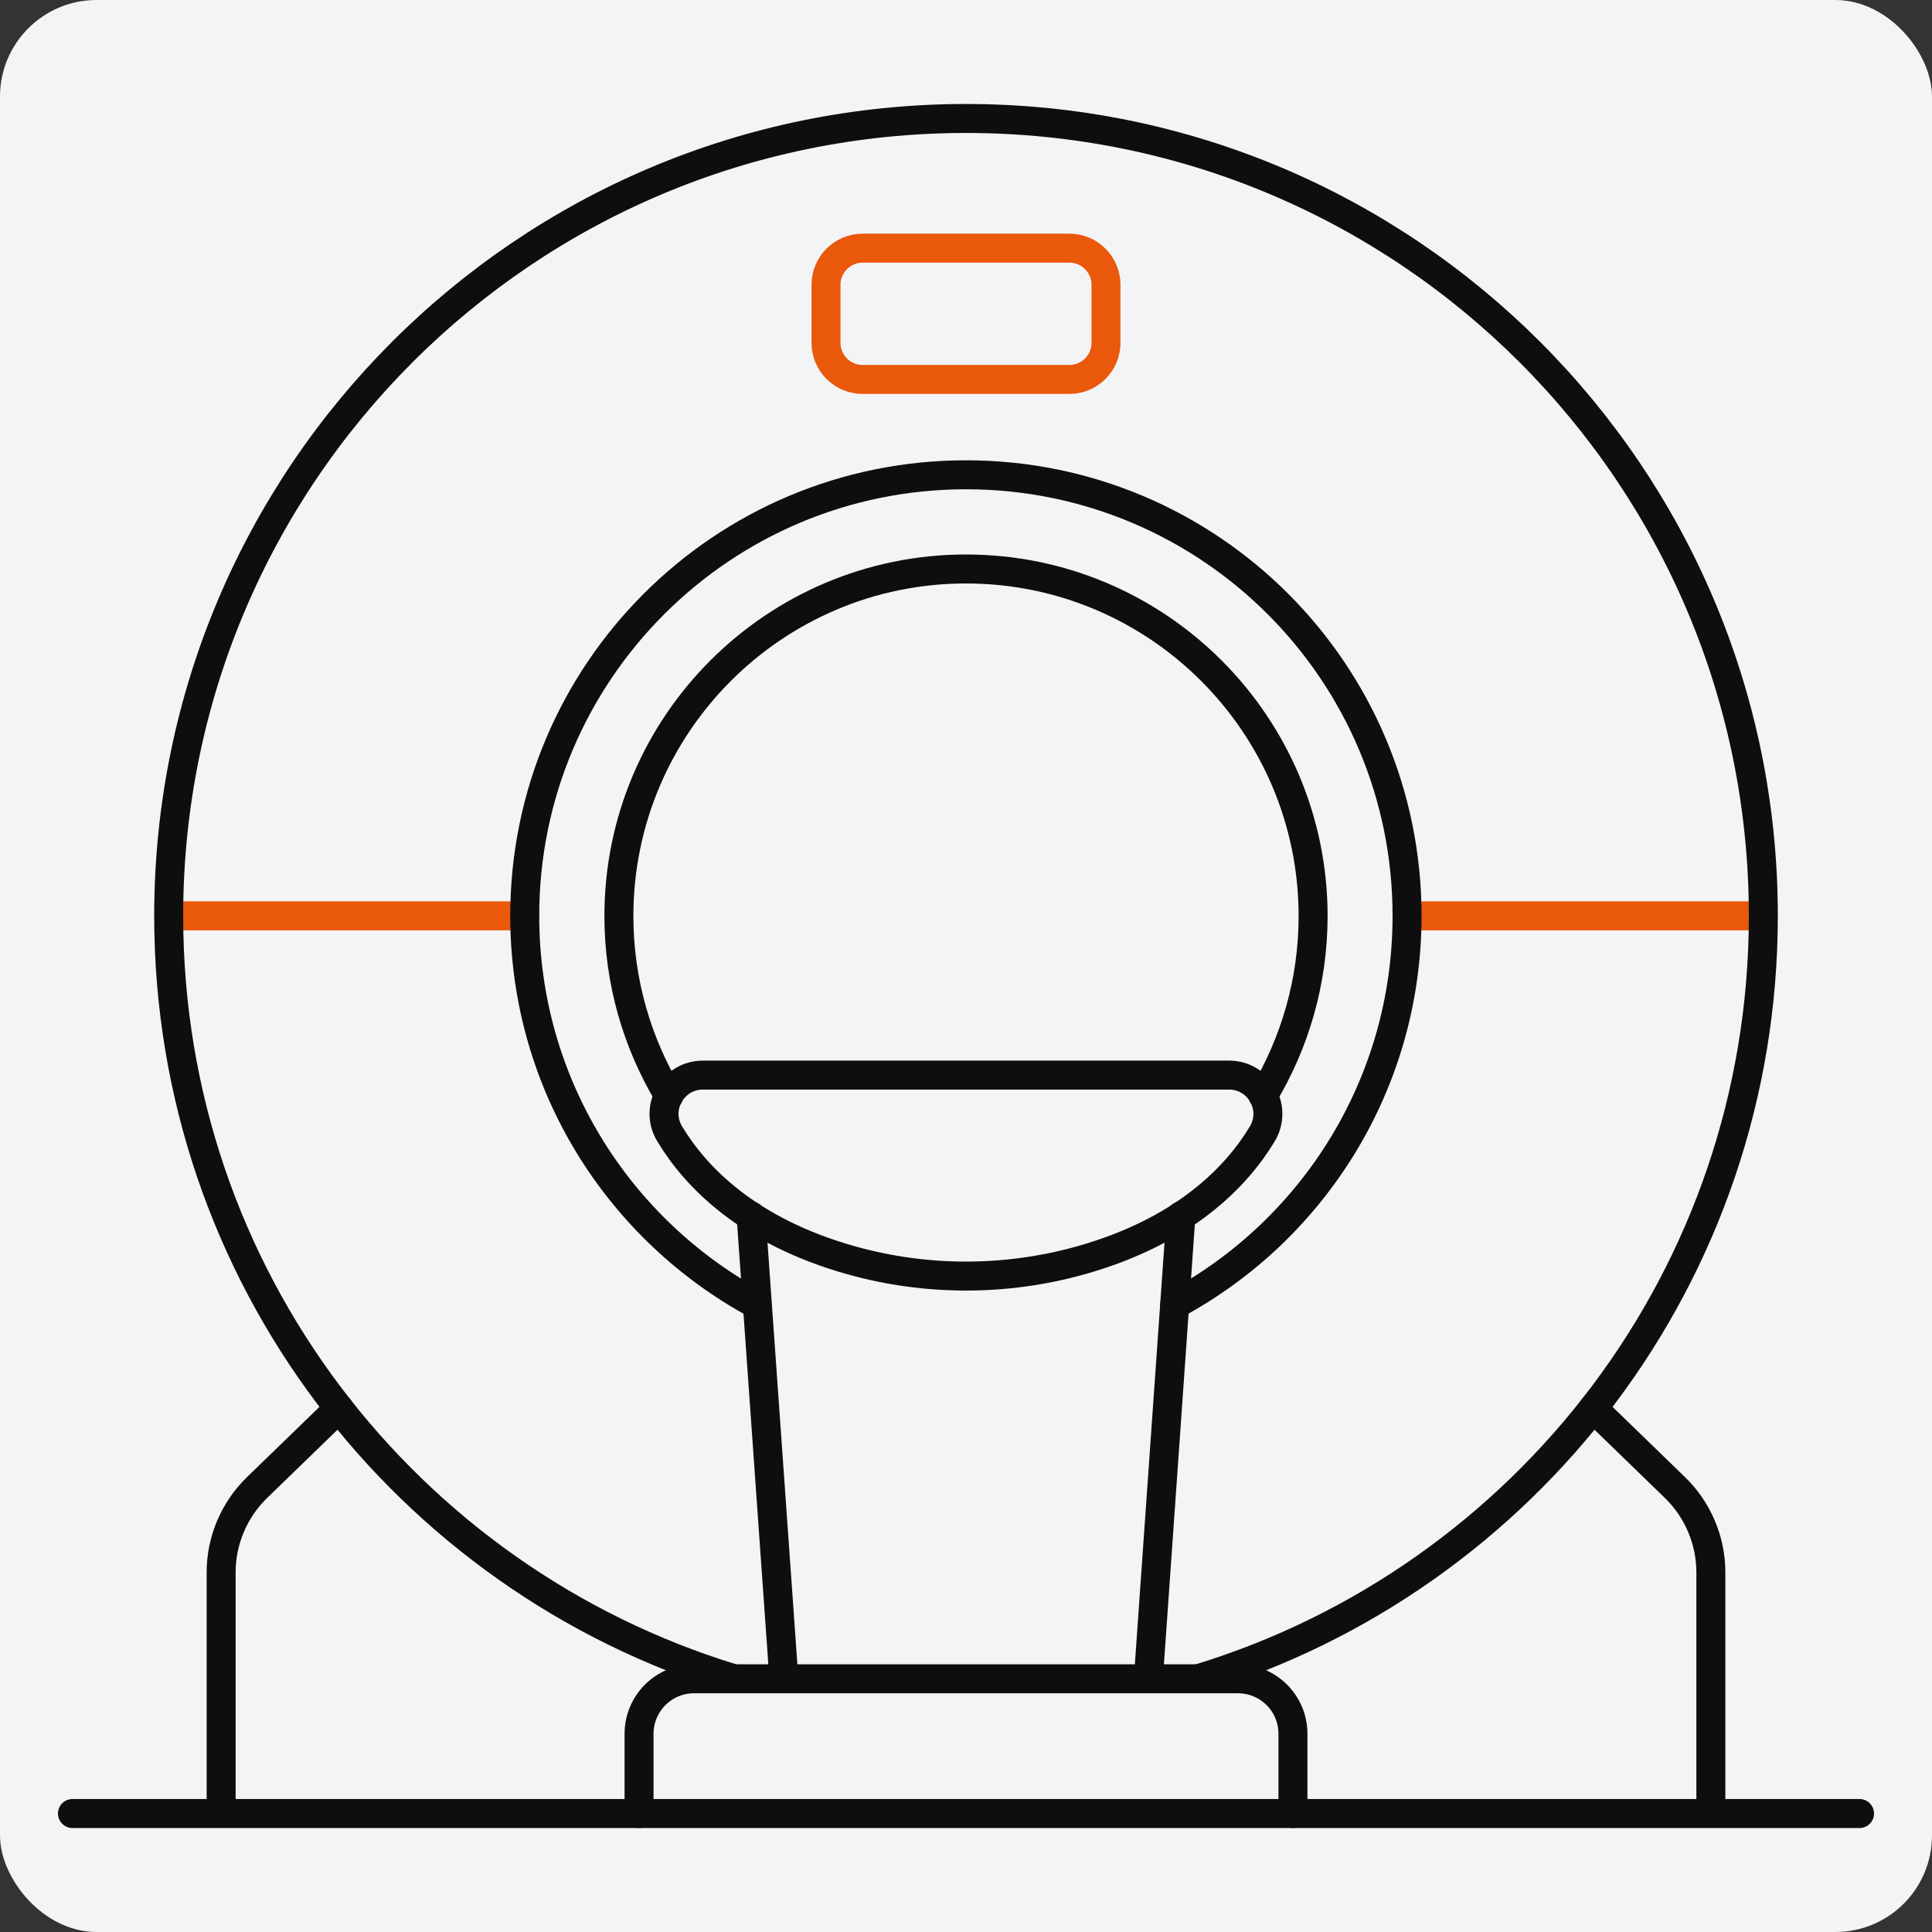 <?xml version="1.0" encoding="utf-8"?>
<svg xmlns="http://www.w3.org/2000/svg" fill="none" height="80" viewBox="0 0 80 80" width="80">
<rect x="0" y="0" width="80" height="80" fill="#333333" stroke="none"/>
<rect fill="#F3F4F6" height="80" rx="4" width="80"/>
<path d="M21.737 37.923H6.994" stroke="#EA580C" stroke-linecap="round" stroke-linejoin="round" stroke-width="1.2"/>
<path d="M58.263 37.923H73.006" stroke="#EA580C" stroke-linecap="round" stroke-linejoin="round" stroke-width="1.2"/>
<path d="M44.279 10.275H35.721C34.883 10.275 34.203 10.955 34.203 11.793V14.194C34.203 15.032 34.883 15.712 35.721 15.712H44.279C45.117 15.712 45.797 15.032 45.797 14.194V11.793C45.797 10.955 45.117 10.275 44.279 10.275Z" stroke="#EA580C" stroke-linecap="round" stroke-linejoin="round" stroke-width="1.2"/>
<path d="M32.458 69.504L31.101 50.35" stroke="#0E0E0E" stroke-linecap="round" stroke-linejoin="round" stroke-width="1.2"/>
<path d="M48.899 50.35L47.552 69.504" stroke="#0E0E0E" stroke-linecap="round" stroke-linejoin="round" stroke-width="1.2"/>
<path d="M53.538 75.093V71.792C53.538 70.53 52.514 69.515 51.261 69.515H28.739C27.477 69.515 26.462 70.539 26.462 71.792V75.093" stroke="#0E0E0E" stroke-linecap="round" stroke-linejoin="round" stroke-width="1.2"/>
<path d="M3 75.094H77" stroke="#0E0E0E" stroke-linecap="round" stroke-linejoin="round" stroke-width="1.2"/>
<path d="M44.734 52.192C49.041 50.987 51.204 48.719 52.267 46.955C52.912 45.883 52.144 44.517 50.891 44.517H40H29.109C27.856 44.517 27.078 45.883 27.733 46.955C28.796 48.719 30.959 50.987 35.266 52.192C38.359 53.055 41.641 53.055 44.734 52.192Z" stroke="#0E0E0E" stroke-linecap="round" stroke-linejoin="round" stroke-width="1.2"/>
<path d="M49.639 69.505C63.177 65.378 73.016 52.807 73.016 37.922C73.016 19.687 58.234 4.906 40 4.906C21.766 4.906 6.985 19.697 6.985 37.922C6.985 52.807 16.823 65.378 30.361 69.505" stroke="#0E0E0E" stroke-linecap="round" stroke-linejoin="round" stroke-width="1.2"/>
<path d="M48.643 54.023C54.373 50.94 58.263 44.887 58.263 37.923C58.263 27.829 50.085 19.66 40 19.66C29.915 19.66 21.728 27.829 21.728 37.923C21.728 44.887 25.617 50.93 31.348 54.023" stroke="#0E0E0E" stroke-linecap="round" stroke-linejoin="round" stroke-width="1.2"/>
<path d="M52.305 45.371C53.614 43.198 54.373 40.646 54.373 37.933C54.373 30.001 47.931 23.56 40 23.56C32.069 23.56 25.627 30.001 25.627 37.933C25.627 40.646 26.386 43.198 27.695 45.371" stroke="#0E0E0E" stroke-linecap="round" stroke-linejoin="round" stroke-width="1.2"/>
<path d="M14.034 58.31L10.647 61.593C9.698 62.513 9.157 63.785 9.157 65.103V75.074" stroke="#0E0E0E" stroke-linecap="round" stroke-linejoin="round" stroke-width="1.2"/>
<path d="M65.967 58.31L69.353 61.593C70.302 62.513 70.843 63.785 70.843 65.103V75.074" stroke="#0E0E0E" stroke-linecap="round" stroke-linejoin="round" stroke-width="1.2"/>
</svg>